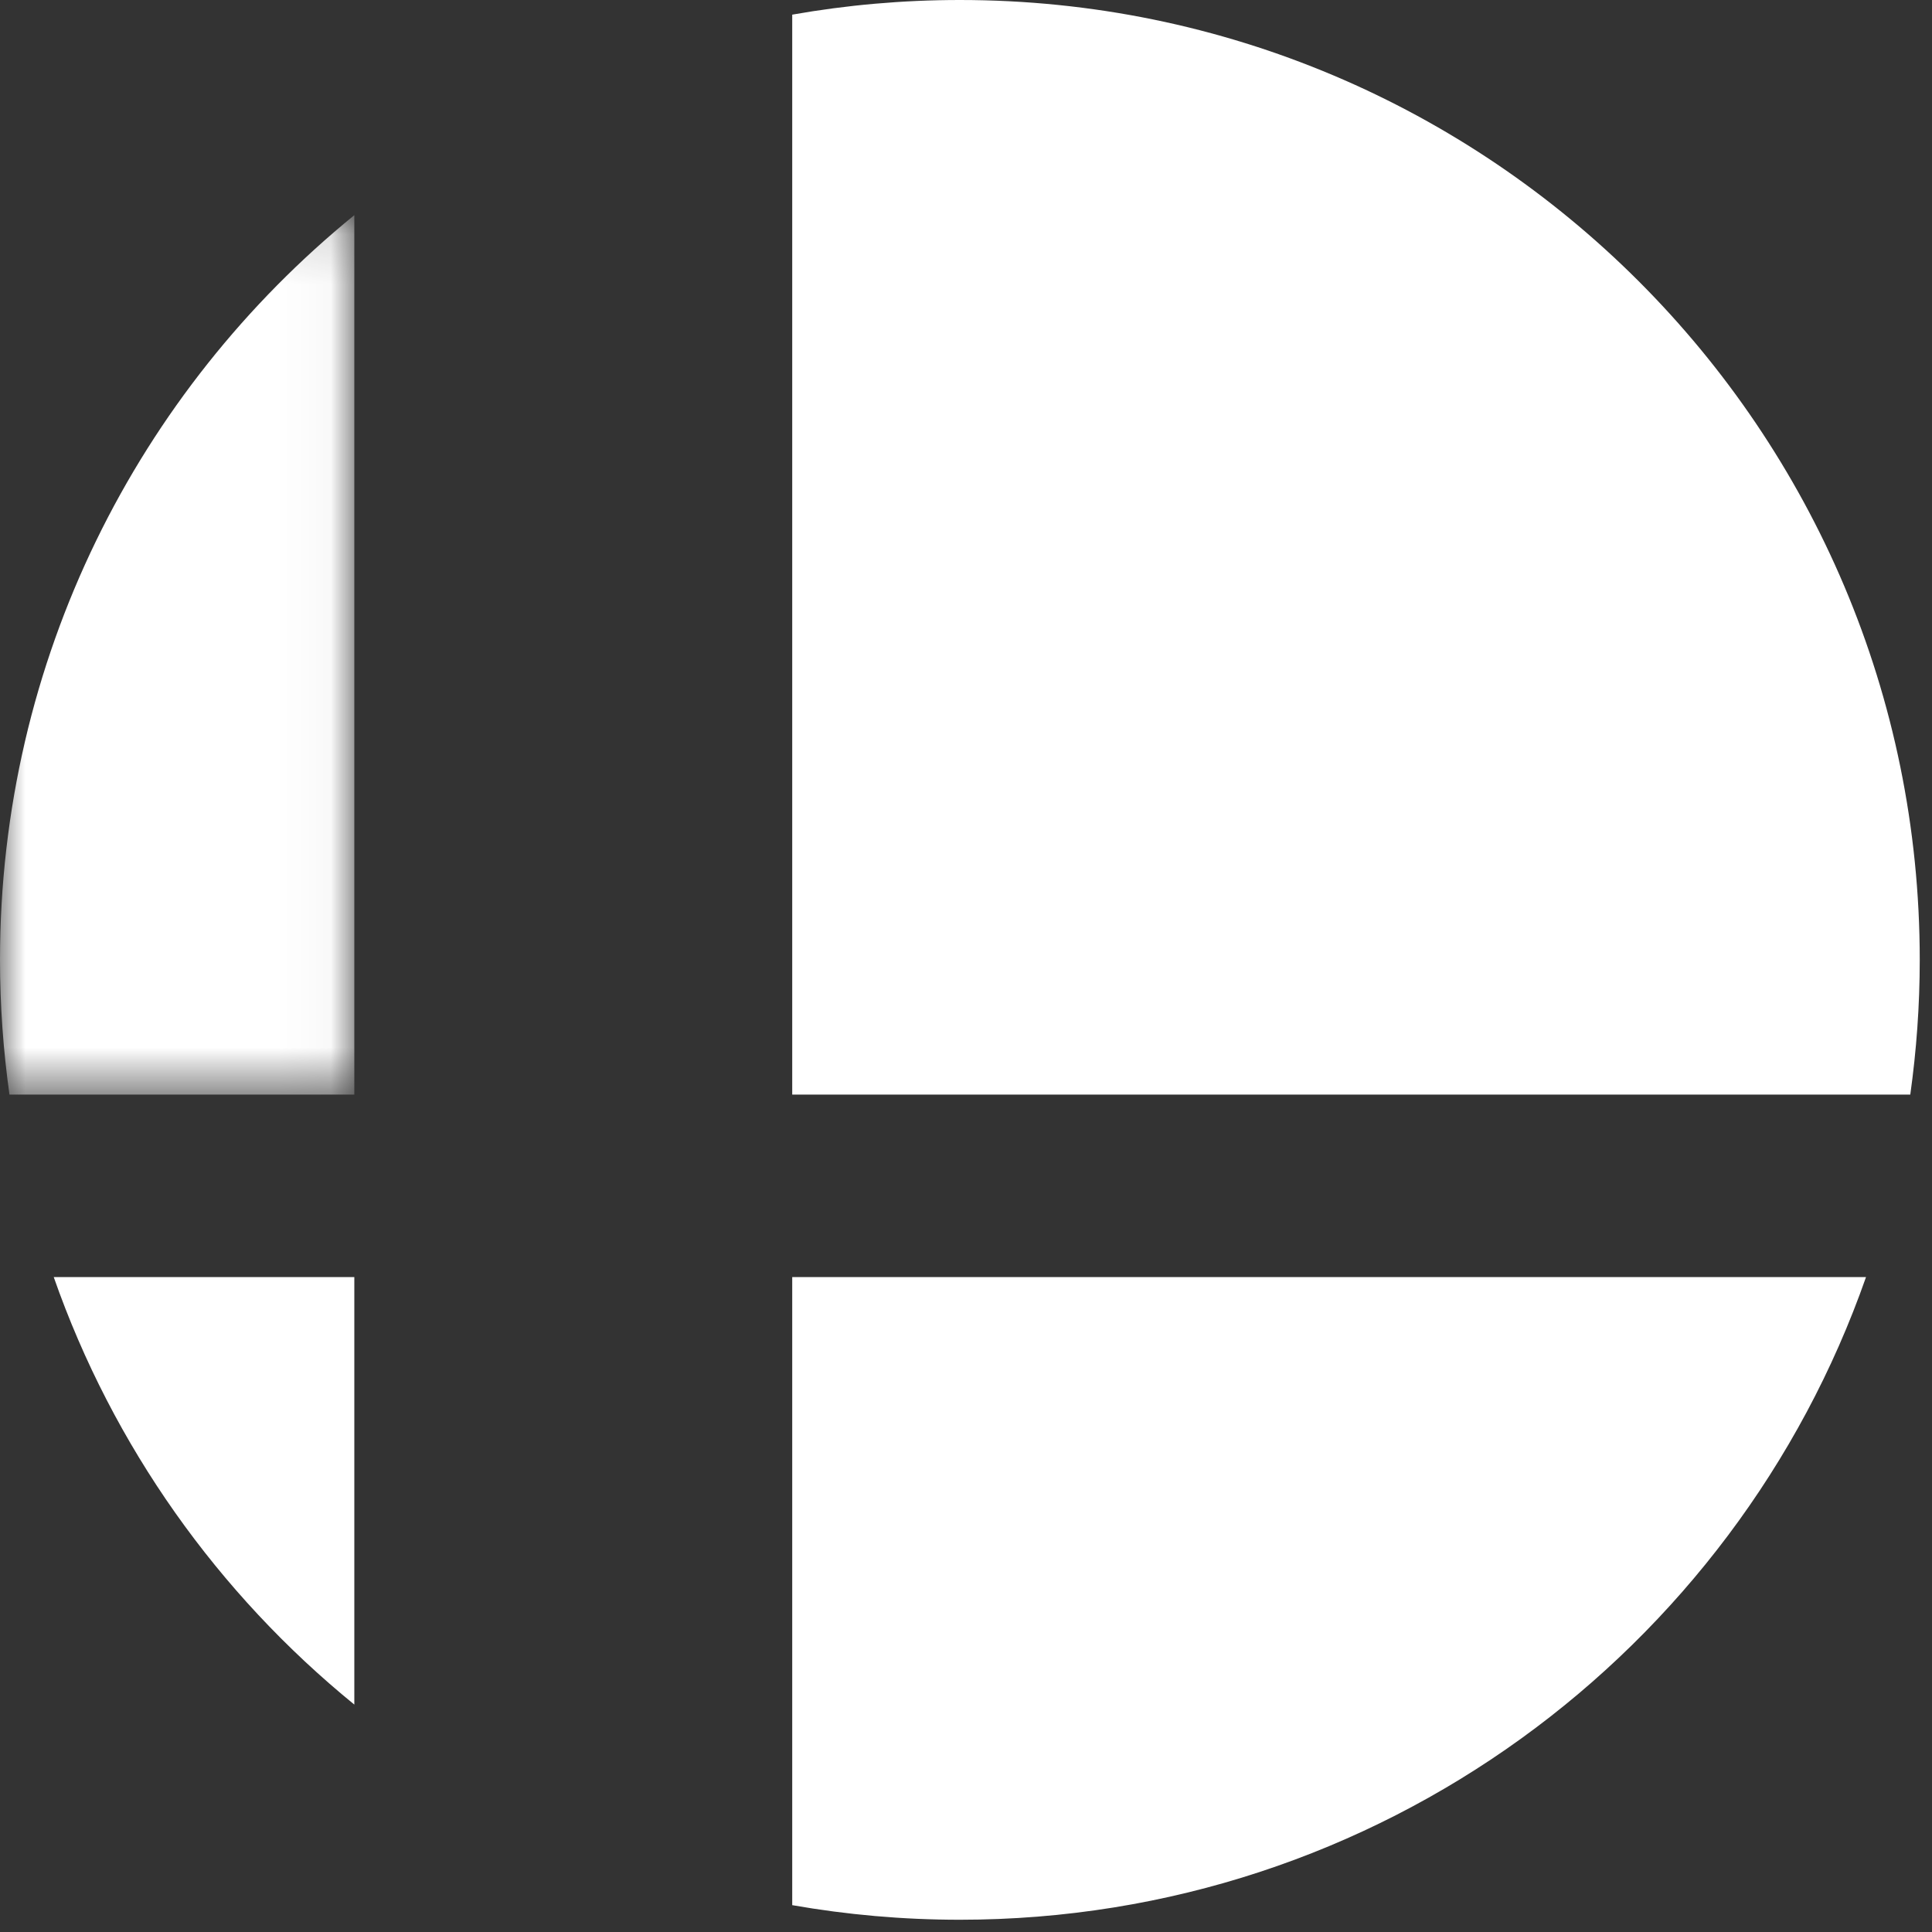 <?xml version="1.0" encoding="UTF-8"?>
<svg xmlns="http://www.w3.org/2000/svg" xmlns:xlink="http://www.w3.org/1999/xlink" width="38px" height="38px" viewBox="0 0 38 38">
  <rect x="0" y="0" width="38" height="38" fill="#333333" stroke="none"/>
  <!-- Generator: Sketch 52.6 (67491) - http://www.bohemiancoding.com/sketch -->
  <title>Games / Smash</title>
  <desc>Created with Sketch.</desc>
  <defs>
    <polygon id="path-1" points="0 0.13 6.969 0.13 6.969 17.427 0 17.427"></polygon>
  </defs>
  <g id="Games-/-Smash" stroke="none" stroke-width="1" fill="none" fill-rule="evenodd">
    <g id="Smash">
      <g id="Group-3" transform="translate(0, 4.102)">
        <mask id="mask-2" fill="white">
          <use xlink:href="#path-1"></use>
        </mask>
        <g id="Clip-2"></g>
        <path d="M-0,14.778 C-0,15.677 0.065,16.562 0.186,17.427 L6.969,17.427 L6.969,0.13 C2.717,3.592 -0,8.867 -0,14.778" id="Fill-1" fill="#FFFFFF" mask="url(#mask-2)"></path>
      </g>
      <path d="M18.879,0 C17.755,0 16.653,0.099 15.582,0.288 L15.582,21.529 L37.573,21.529 C37.694,20.664 37.759,19.779 37.759,18.879 C37.759,8.453 29.307,0 18.879,0" id="Fill-4" fill="#FFFFFF"></path>
      <path d="M6.969,33.527 L6.969,25.119 L1.057,25.119 C2.221,28.445 4.29,31.346 6.969,33.527" id="Fill-6" fill="#FFFFFF"></path>
      <path d="M15.582,37.472 C16.653,37.66 17.754,37.759 18.879,37.759 C27.119,37.759 34.125,32.479 36.702,25.119 L15.582,25.119 L15.582,37.472 Z" id="Fill-8" fill="#FFFFFF"></path>
    </g>
  </g>
</svg>
